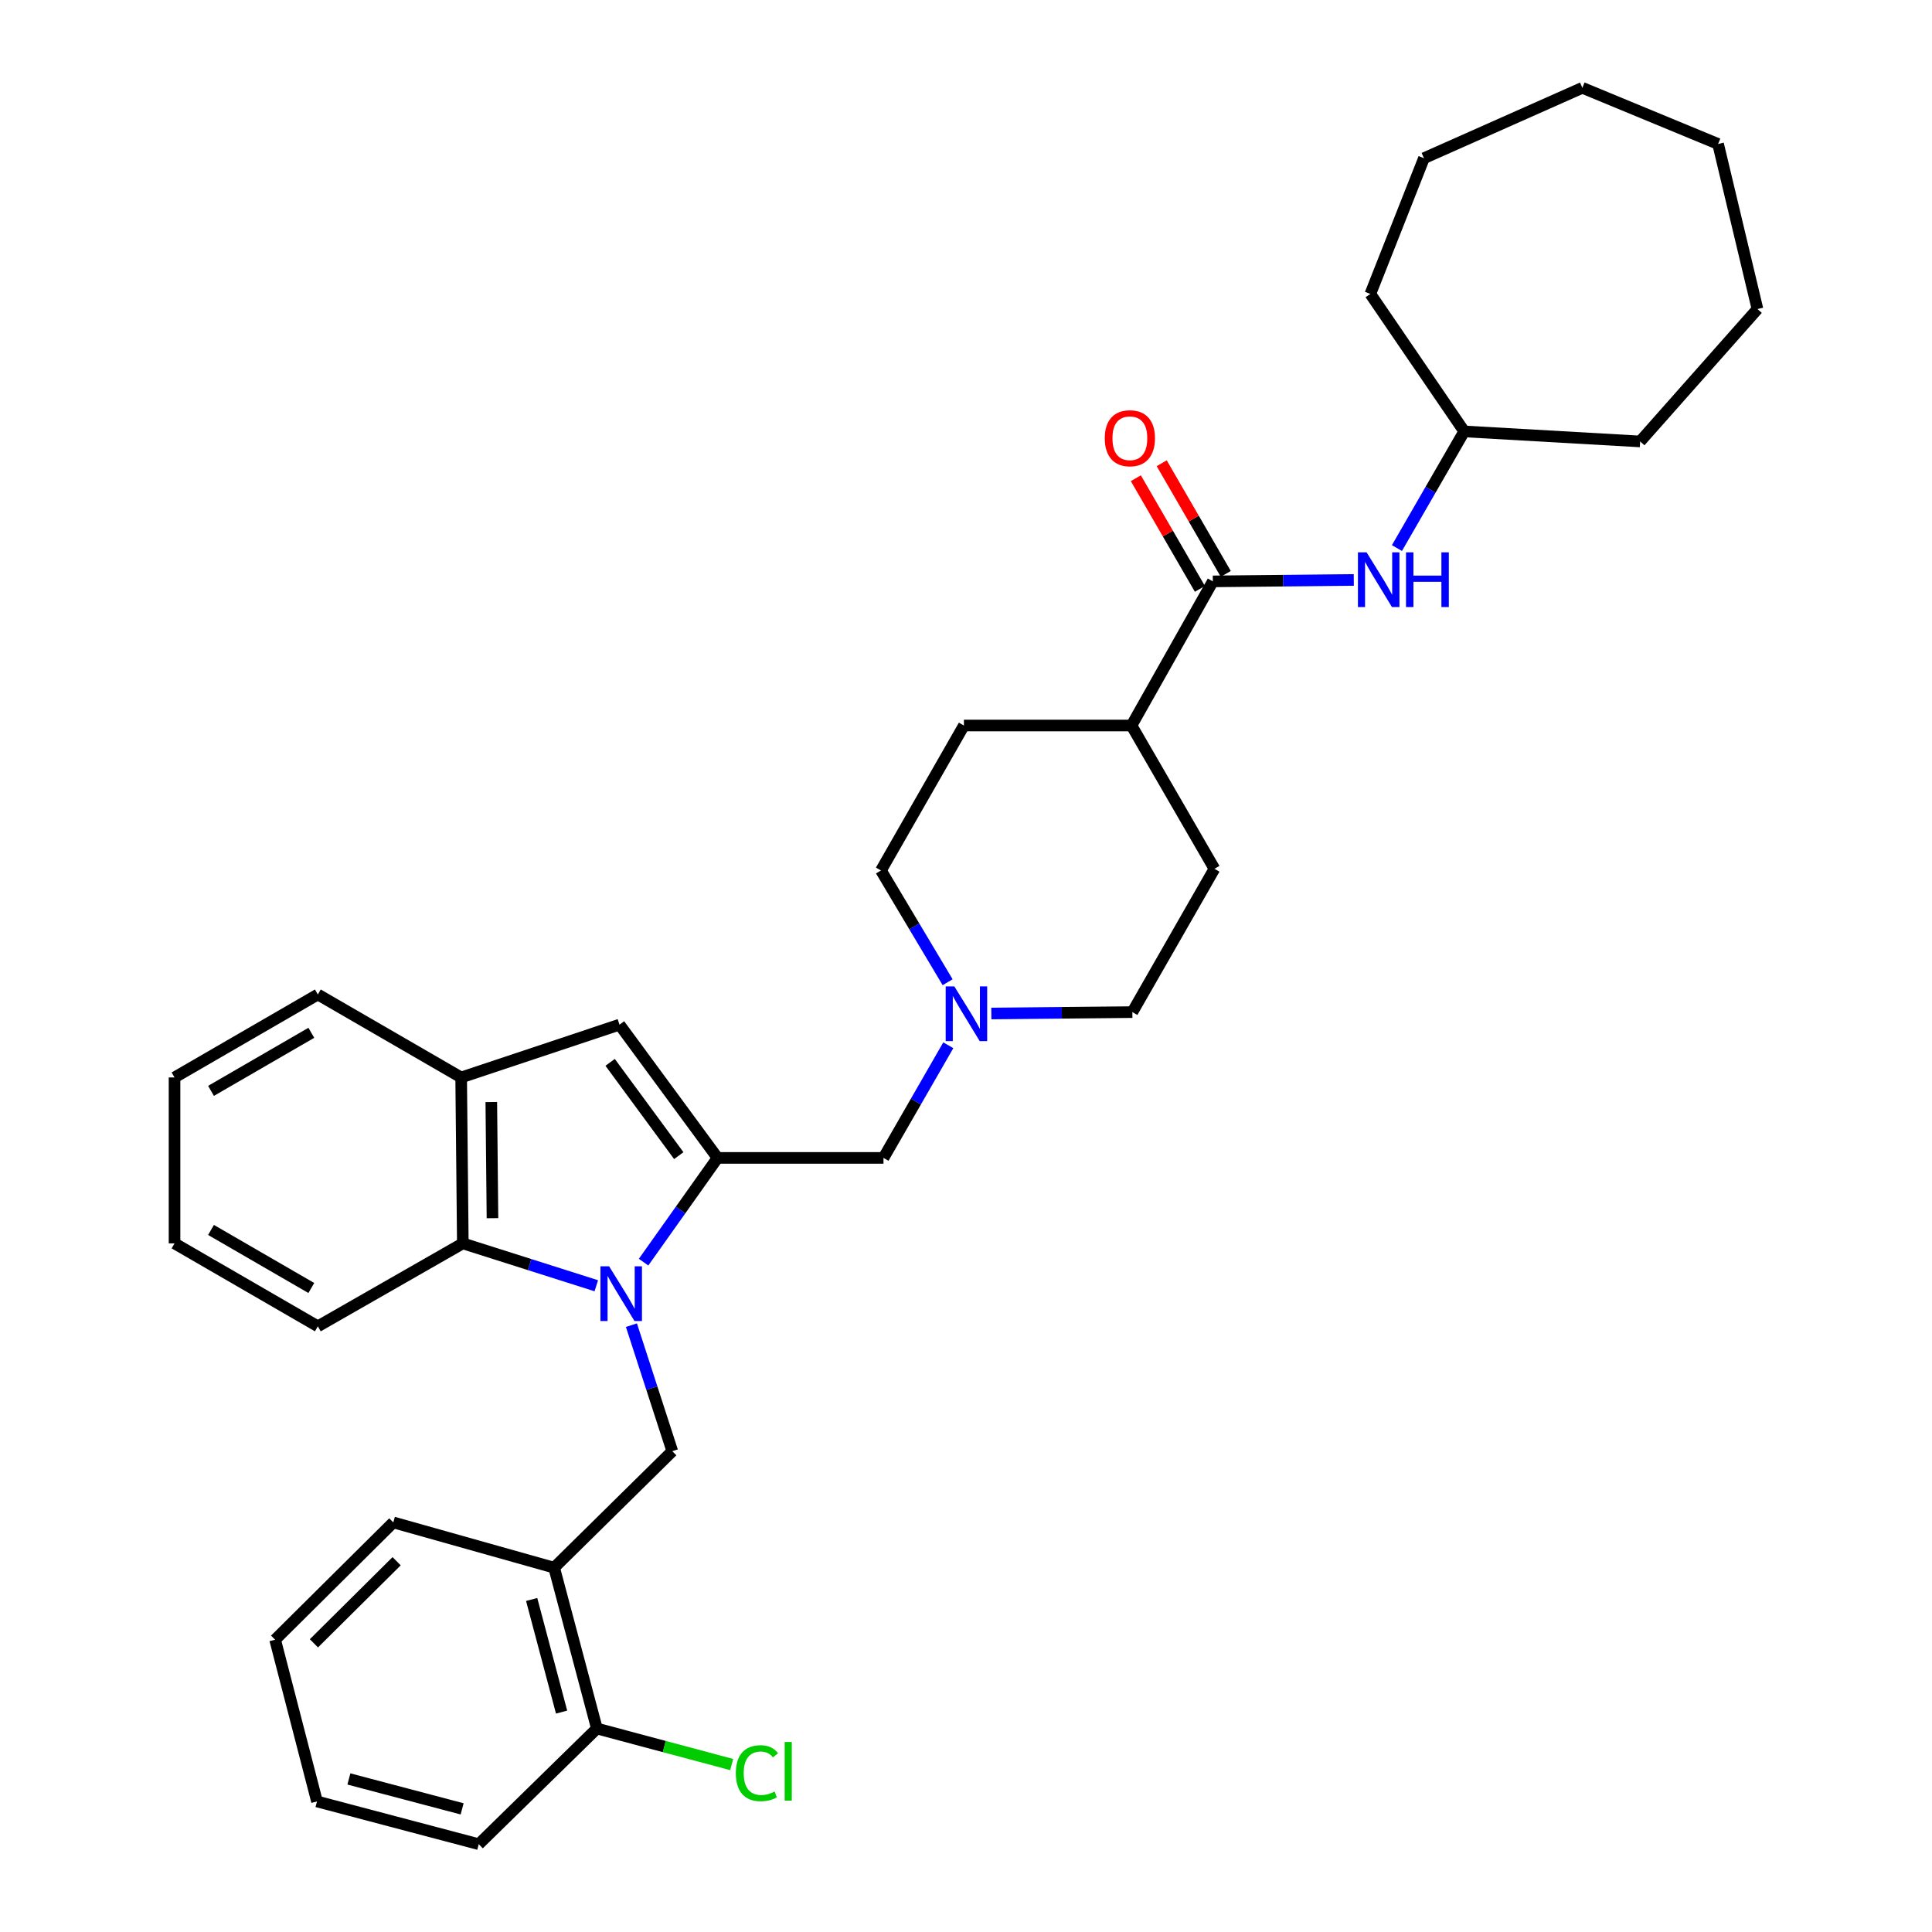 <?xml version='1.0' encoding='iso-8859-1'?>
<svg version='1.1' baseProfile='full'
              xmlns='http://www.w3.org/2000/svg'
                      xmlns:rdkit='http://www.rdkit.org/xml'
                      xmlns:xlink='http://www.w3.org/1999/xlink'
                  xml:space='preserve'
width='1000px' height='1000px' viewBox='0 0 1000 1000'>
<!-- END OF HEADER -->
<rect style='opacity:1.0;fill:#FFFFFF;stroke:none' width='1000' height='1000' x='0' y='0'> </rect>
<path class='bond-0' d='M 333.114,653.286 L 352.261,626.307' style='fill:none;fill-rule:evenodd;stroke:#0000FF;stroke-width:6px;stroke-linecap:butt;stroke-linejoin:miter;stroke-opacity:1' />
<path class='bond-0' d='M 352.261,626.307 L 371.407,599.329' style='fill:none;fill-rule:evenodd;stroke:#000000;stroke-width:6px;stroke-linecap:butt;stroke-linejoin:miter;stroke-opacity:1' />
<path class='bond-2' d='M 308.646,665.507 L 274.101,654.538' style='fill:none;fill-rule:evenodd;stroke:#0000FF;stroke-width:6px;stroke-linecap:butt;stroke-linejoin:miter;stroke-opacity:1' />
<path class='bond-2' d='M 274.101,654.538 L 239.556,643.569' style='fill:none;fill-rule:evenodd;stroke:#000000;stroke-width:6px;stroke-linecap:butt;stroke-linejoin:miter;stroke-opacity:1' />
<path class='bond-3' d='M 326.824,685.903 L 337.402,718.518' style='fill:none;fill-rule:evenodd;stroke:#0000FF;stroke-width:6px;stroke-linecap:butt;stroke-linejoin:miter;stroke-opacity:1' />
<path class='bond-3' d='M 337.402,718.518 L 347.98,751.134' style='fill:none;fill-rule:evenodd;stroke:#000000;stroke-width:6px;stroke-linecap:butt;stroke-linejoin:miter;stroke-opacity:1' />
<path class='bond-1' d='M 371.407,599.329 L 320.651,530.356' style='fill:none;fill-rule:evenodd;stroke:#000000;stroke-width:6px;stroke-linecap:butt;stroke-linejoin:miter;stroke-opacity:1' />
<path class='bond-1' d='M 351.33,598.155 L 315.801,549.873' style='fill:none;fill-rule:evenodd;stroke:#000000;stroke-width:6px;stroke-linecap:butt;stroke-linejoin:miter;stroke-opacity:1' />
<path class='bond-8' d='M 371.407,599.329 L 457.29,599.329' style='fill:none;fill-rule:evenodd;stroke:#000000;stroke-width:6px;stroke-linecap:butt;stroke-linejoin:miter;stroke-opacity:1' />
<path class='bond-33' d='M 320.651,530.356 L 238.696,557.685' style='fill:none;fill-rule:evenodd;stroke:#000000;stroke-width:6px;stroke-linecap:butt;stroke-linejoin:miter;stroke-opacity:1' />
<path class='bond-5' d='M 239.556,643.569 L 238.696,557.685' style='fill:none;fill-rule:evenodd;stroke:#000000;stroke-width:6px;stroke-linecap:butt;stroke-linejoin:miter;stroke-opacity:1' />
<path class='bond-5' d='M 254.901,630.531 L 254.299,570.413' style='fill:none;fill-rule:evenodd;stroke:#000000;stroke-width:6px;stroke-linecap:butt;stroke-linejoin:miter;stroke-opacity:1' />
<path class='bond-19' d='M 239.556,643.569 L 164.513,686.502' style='fill:none;fill-rule:evenodd;stroke:#000000;stroke-width:6px;stroke-linecap:butt;stroke-linejoin:miter;stroke-opacity:1' />
<path class='bond-6' d='M 347.98,751.134 L 286.822,811.424' style='fill:none;fill-rule:evenodd;stroke:#000000;stroke-width:6px;stroke-linecap:butt;stroke-linejoin:miter;stroke-opacity:1' />
<path class='bond-4' d='M 627.759,300.921 L 585.668,375.525' style='fill:none;fill-rule:evenodd;stroke:#000000;stroke-width:6px;stroke-linecap:butt;stroke-linejoin:miter;stroke-opacity:1' />
<path class='bond-9' d='M 627.759,300.921 L 664.24,300.552' style='fill:none;fill-rule:evenodd;stroke:#000000;stroke-width:6px;stroke-linecap:butt;stroke-linejoin:miter;stroke-opacity:1' />
<path class='bond-9' d='M 664.24,300.552 L 700.722,300.183' style='fill:none;fill-rule:evenodd;stroke:#0000FF;stroke-width:6px;stroke-linecap:butt;stroke-linejoin:miter;stroke-opacity:1' />
<path class='bond-11' d='M 634.455,297.044 L 617.877,268.409' style='fill:none;fill-rule:evenodd;stroke:#000000;stroke-width:6px;stroke-linecap:butt;stroke-linejoin:miter;stroke-opacity:1' />
<path class='bond-11' d='M 617.877,268.409 L 601.299,239.773' style='fill:none;fill-rule:evenodd;stroke:#FF0000;stroke-width:6px;stroke-linecap:butt;stroke-linejoin:miter;stroke-opacity:1' />
<path class='bond-11' d='M 621.063,304.797 L 604.485,276.162' style='fill:none;fill-rule:evenodd;stroke:#000000;stroke-width:6px;stroke-linecap:butt;stroke-linejoin:miter;stroke-opacity:1' />
<path class='bond-11' d='M 604.485,276.162 L 587.907,247.526' style='fill:none;fill-rule:evenodd;stroke:#FF0000;stroke-width:6px;stroke-linecap:butt;stroke-linejoin:miter;stroke-opacity:1' />
<path class='bond-20' d='M 238.696,557.685 L 164.513,514.744' style='fill:none;fill-rule:evenodd;stroke:#000000;stroke-width:6px;stroke-linecap:butt;stroke-linejoin:miter;stroke-opacity:1' />
<path class='bond-12' d='M 286.822,811.424 L 308.95,894.685' style='fill:none;fill-rule:evenodd;stroke:#000000;stroke-width:6px;stroke-linecap:butt;stroke-linejoin:miter;stroke-opacity:1' />
<path class='bond-12' d='M 275.186,827.888 L 290.676,886.171' style='fill:none;fill-rule:evenodd;stroke:#000000;stroke-width:6px;stroke-linecap:butt;stroke-linejoin:miter;stroke-opacity:1' />
<path class='bond-21' d='M 286.822,811.424 L 203.569,787.997' style='fill:none;fill-rule:evenodd;stroke:#000000;stroke-width:6px;stroke-linecap:butt;stroke-linejoin:miter;stroke-opacity:1' />
<path class='bond-7' d='M 490.837,541.028 L 474.064,570.179' style='fill:none;fill-rule:evenodd;stroke:#0000FF;stroke-width:6px;stroke-linecap:butt;stroke-linejoin:miter;stroke-opacity:1' />
<path class='bond-7' d='M 474.064,570.179 L 457.29,599.329' style='fill:none;fill-rule:evenodd;stroke:#000000;stroke-width:6px;stroke-linecap:butt;stroke-linejoin:miter;stroke-opacity:1' />
<path class='bond-15' d='M 513.111,524.588 L 549.609,524.227' style='fill:none;fill-rule:evenodd;stroke:#0000FF;stroke-width:6px;stroke-linecap:butt;stroke-linejoin:miter;stroke-opacity:1' />
<path class='bond-15' d='M 549.609,524.227 L 586.107,523.865' style='fill:none;fill-rule:evenodd;stroke:#000000;stroke-width:6px;stroke-linecap:butt;stroke-linejoin:miter;stroke-opacity:1' />
<path class='bond-16' d='M 490.489,508.397 L 473.236,479.474' style='fill:none;fill-rule:evenodd;stroke:#0000FF;stroke-width:6px;stroke-linecap:butt;stroke-linejoin:miter;stroke-opacity:1' />
<path class='bond-16' d='M 473.236,479.474 L 455.984,450.55' style='fill:none;fill-rule:evenodd;stroke:#000000;stroke-width:6px;stroke-linecap:butt;stroke-linejoin:miter;stroke-opacity:1' />
<path class='bond-18' d='M 723.052,283.678 L 740.463,253.488' style='fill:none;fill-rule:evenodd;stroke:#0000FF;stroke-width:6px;stroke-linecap:butt;stroke-linejoin:miter;stroke-opacity:1' />
<path class='bond-18' d='M 740.463,253.488 L 757.873,223.299' style='fill:none;fill-rule:evenodd;stroke:#000000;stroke-width:6px;stroke-linecap:butt;stroke-linejoin:miter;stroke-opacity:1' />
<path class='bond-10' d='M 585.668,375.525 L 498.917,375.525' style='fill:none;fill-rule:evenodd;stroke:#000000;stroke-width:6px;stroke-linecap:butt;stroke-linejoin:miter;stroke-opacity:1' />
<path class='bond-36' d='M 585.668,375.525 L 628.593,449.691' style='fill:none;fill-rule:evenodd;stroke:#000000;stroke-width:6px;stroke-linecap:butt;stroke-linejoin:miter;stroke-opacity:1' />
<path class='bond-17' d='M 308.95,894.685 L 343.839,904.008' style='fill:none;fill-rule:evenodd;stroke:#000000;stroke-width:6px;stroke-linecap:butt;stroke-linejoin:miter;stroke-opacity:1' />
<path class='bond-17' d='M 343.839,904.008 L 378.727,913.331' style='fill:none;fill-rule:evenodd;stroke:#00CC00;stroke-width:6px;stroke-linecap:butt;stroke-linejoin:miter;stroke-opacity:1' />
<path class='bond-22' d='M 308.95,894.685 L 247.8,954.545' style='fill:none;fill-rule:evenodd;stroke:#000000;stroke-width:6px;stroke-linecap:butt;stroke-linejoin:miter;stroke-opacity:1' />
<path class='bond-13' d='M 628.593,449.691 L 586.107,523.865' style='fill:none;fill-rule:evenodd;stroke:#000000;stroke-width:6px;stroke-linecap:butt;stroke-linejoin:miter;stroke-opacity:1' />
<path class='bond-14' d='M 498.917,375.525 L 455.984,450.55' style='fill:none;fill-rule:evenodd;stroke:#000000;stroke-width:6px;stroke-linecap:butt;stroke-linejoin:miter;stroke-opacity:1' />
<path class='bond-23' d='M 757.873,223.299 L 848.932,228.492' style='fill:none;fill-rule:evenodd;stroke:#000000;stroke-width:6px;stroke-linecap:butt;stroke-linejoin:miter;stroke-opacity:1' />
<path class='bond-24' d='M 757.873,223.299 L 709.292,152.142' style='fill:none;fill-rule:evenodd;stroke:#000000;stroke-width:6px;stroke-linecap:butt;stroke-linejoin:miter;stroke-opacity:1' />
<path class='bond-25' d='M 164.513,686.502 L 90.339,643.569' style='fill:none;fill-rule:evenodd;stroke:#000000;stroke-width:6px;stroke-linecap:butt;stroke-linejoin:miter;stroke-opacity:1' />
<path class='bond-25' d='M 161.139,666.669 L 109.217,636.616' style='fill:none;fill-rule:evenodd;stroke:#000000;stroke-width:6px;stroke-linecap:butt;stroke-linejoin:miter;stroke-opacity:1' />
<path class='bond-34' d='M 164.513,514.744 L 90.339,557.685' style='fill:none;fill-rule:evenodd;stroke:#000000;stroke-width:6px;stroke-linecap:butt;stroke-linejoin:miter;stroke-opacity:1' />
<path class='bond-34' d='M 161.14,534.577 L 109.218,564.636' style='fill:none;fill-rule:evenodd;stroke:#000000;stroke-width:6px;stroke-linecap:butt;stroke-linejoin:miter;stroke-opacity:1' />
<path class='bond-26' d='M 203.569,787.997 L 142.402,848.709' style='fill:none;fill-rule:evenodd;stroke:#000000;stroke-width:6px;stroke-linecap:butt;stroke-linejoin:miter;stroke-opacity:1' />
<path class='bond-26' d='M 205.295,808.087 L 162.478,850.585' style='fill:none;fill-rule:evenodd;stroke:#000000;stroke-width:6px;stroke-linecap:butt;stroke-linejoin:miter;stroke-opacity:1' />
<path class='bond-35' d='M 247.8,954.545 L 164.075,932.426' style='fill:none;fill-rule:evenodd;stroke:#000000;stroke-width:6px;stroke-linecap:butt;stroke-linejoin:miter;stroke-opacity:1' />
<path class='bond-35' d='M 239.194,936.266 L 180.586,920.782' style='fill:none;fill-rule:evenodd;stroke:#000000;stroke-width:6px;stroke-linecap:butt;stroke-linejoin:miter;stroke-opacity:1' />
<path class='bond-29' d='M 848.932,228.492 L 909.661,159.957' style='fill:none;fill-rule:evenodd;stroke:#000000;stroke-width:6px;stroke-linecap:butt;stroke-linejoin:miter;stroke-opacity:1' />
<path class='bond-30' d='M 709.292,152.142 L 737.043,81.888' style='fill:none;fill-rule:evenodd;stroke:#000000;stroke-width:6px;stroke-linecap:butt;stroke-linejoin:miter;stroke-opacity:1' />
<path class='bond-27' d='M 90.339,643.569 L 90.339,557.685' style='fill:none;fill-rule:evenodd;stroke:#000000;stroke-width:6px;stroke-linecap:butt;stroke-linejoin:miter;stroke-opacity:1' />
<path class='bond-28' d='M 142.402,848.709 L 164.075,932.426' style='fill:none;fill-rule:evenodd;stroke:#000000;stroke-width:6px;stroke-linecap:butt;stroke-linejoin:miter;stroke-opacity:1' />
<path class='bond-31' d='M 909.661,159.957 L 889.278,74.521' style='fill:none;fill-rule:evenodd;stroke:#000000;stroke-width:6px;stroke-linecap:butt;stroke-linejoin:miter;stroke-opacity:1' />
<path class='bond-32' d='M 737.043,81.888 L 819.023,45.455' style='fill:none;fill-rule:evenodd;stroke:#000000;stroke-width:6px;stroke-linecap:butt;stroke-linejoin:miter;stroke-opacity:1' />
<path class='bond-37' d='M 889.278,74.521 L 819.023,45.455' style='fill:none;fill-rule:evenodd;stroke:#000000;stroke-width:6px;stroke-linecap:butt;stroke-linejoin:miter;stroke-opacity:1' />
<path  class='atom-0' d='M 315.276 655.44
L 324.556 670.44
Q 325.476 671.92, 326.956 674.6
Q 328.436 677.28, 328.516 677.44
L 328.516 655.44
L 332.276 655.44
L 332.276 683.76
L 328.396 683.76
L 318.436 667.36
Q 317.276 665.44, 316.036 663.24
Q 314.836 661.04, 314.476 660.36
L 314.476 683.76
L 310.796 683.76
L 310.796 655.44
L 315.276 655.44
' fill='#0000FF'/>
<path  class='atom-8' d='M 493.964 510.556
L 503.244 525.556
Q 504.164 527.036, 505.644 529.716
Q 507.124 532.396, 507.204 532.556
L 507.204 510.556
L 510.964 510.556
L 510.964 538.876
L 507.084 538.876
L 497.124 522.476
Q 495.964 520.556, 494.724 518.356
Q 493.524 516.156, 493.164 515.476
L 493.164 538.876
L 489.484 538.876
L 489.484 510.556
L 493.964 510.556
' fill='#0000FF'/>
<path  class='atom-10' d='M 707.348 285.893
L 716.628 300.893
Q 717.548 302.373, 719.028 305.053
Q 720.508 307.733, 720.588 307.893
L 720.588 285.893
L 724.348 285.893
L 724.348 314.213
L 720.468 314.213
L 710.508 297.813
Q 709.348 295.893, 708.108 293.693
Q 706.908 291.493, 706.548 290.813
L 706.548 314.213
L 702.868 314.213
L 702.868 285.893
L 707.348 285.893
' fill='#0000FF'/>
<path  class='atom-10' d='M 727.748 285.893
L 731.588 285.893
L 731.588 297.933
L 746.068 297.933
L 746.068 285.893
L 749.908 285.893
L 749.908 314.213
L 746.068 314.213
L 746.068 301.133
L 731.588 301.133
L 731.588 314.213
L 727.748 314.213
L 727.748 285.893
' fill='#0000FF'/>
<path  class='atom-12' d='M 571.817 226.827
Q 571.817 220.027, 575.177 216.227
Q 578.537 212.427, 584.817 212.427
Q 591.097 212.427, 594.457 216.227
Q 597.817 220.027, 597.817 226.827
Q 597.817 233.707, 594.417 237.627
Q 591.017 241.507, 584.817 241.507
Q 578.577 241.507, 575.177 237.627
Q 571.817 233.747, 571.817 226.827
M 584.817 238.307
Q 589.137 238.307, 591.457 235.427
Q 593.817 232.507, 593.817 226.827
Q 593.817 221.267, 591.457 218.467
Q 589.137 215.627, 584.817 215.627
Q 580.497 215.627, 578.137 218.427
Q 575.817 221.227, 575.817 226.827
Q 575.817 232.547, 578.137 235.427
Q 580.497 238.307, 584.817 238.307
' fill='#FF0000'/>
<path  class='atom-18' d='M 380.87 917.802
Q 380.87 910.762, 384.15 907.082
Q 387.47 903.362, 393.75 903.362
Q 399.59 903.362, 402.71 907.482
L 400.07 909.642
Q 397.79 906.642, 393.75 906.642
Q 389.47 906.642, 387.19 909.522
Q 384.95 912.362, 384.95 917.802
Q 384.95 923.402, 387.27 926.282
Q 389.63 929.162, 394.19 929.162
Q 397.31 929.162, 400.95 927.282
L 402.07 930.282
Q 400.59 931.242, 398.35 931.802
Q 396.11 932.362, 393.63 932.362
Q 387.47 932.362, 384.15 928.602
Q 380.87 924.842, 380.87 917.802
' fill='#00CC00'/>
<path  class='atom-18' d='M 406.15 901.642
L 409.83 901.642
L 409.83 932.002
L 406.15 932.002
L 406.15 901.642
' fill='#00CC00'/>
</svg>
